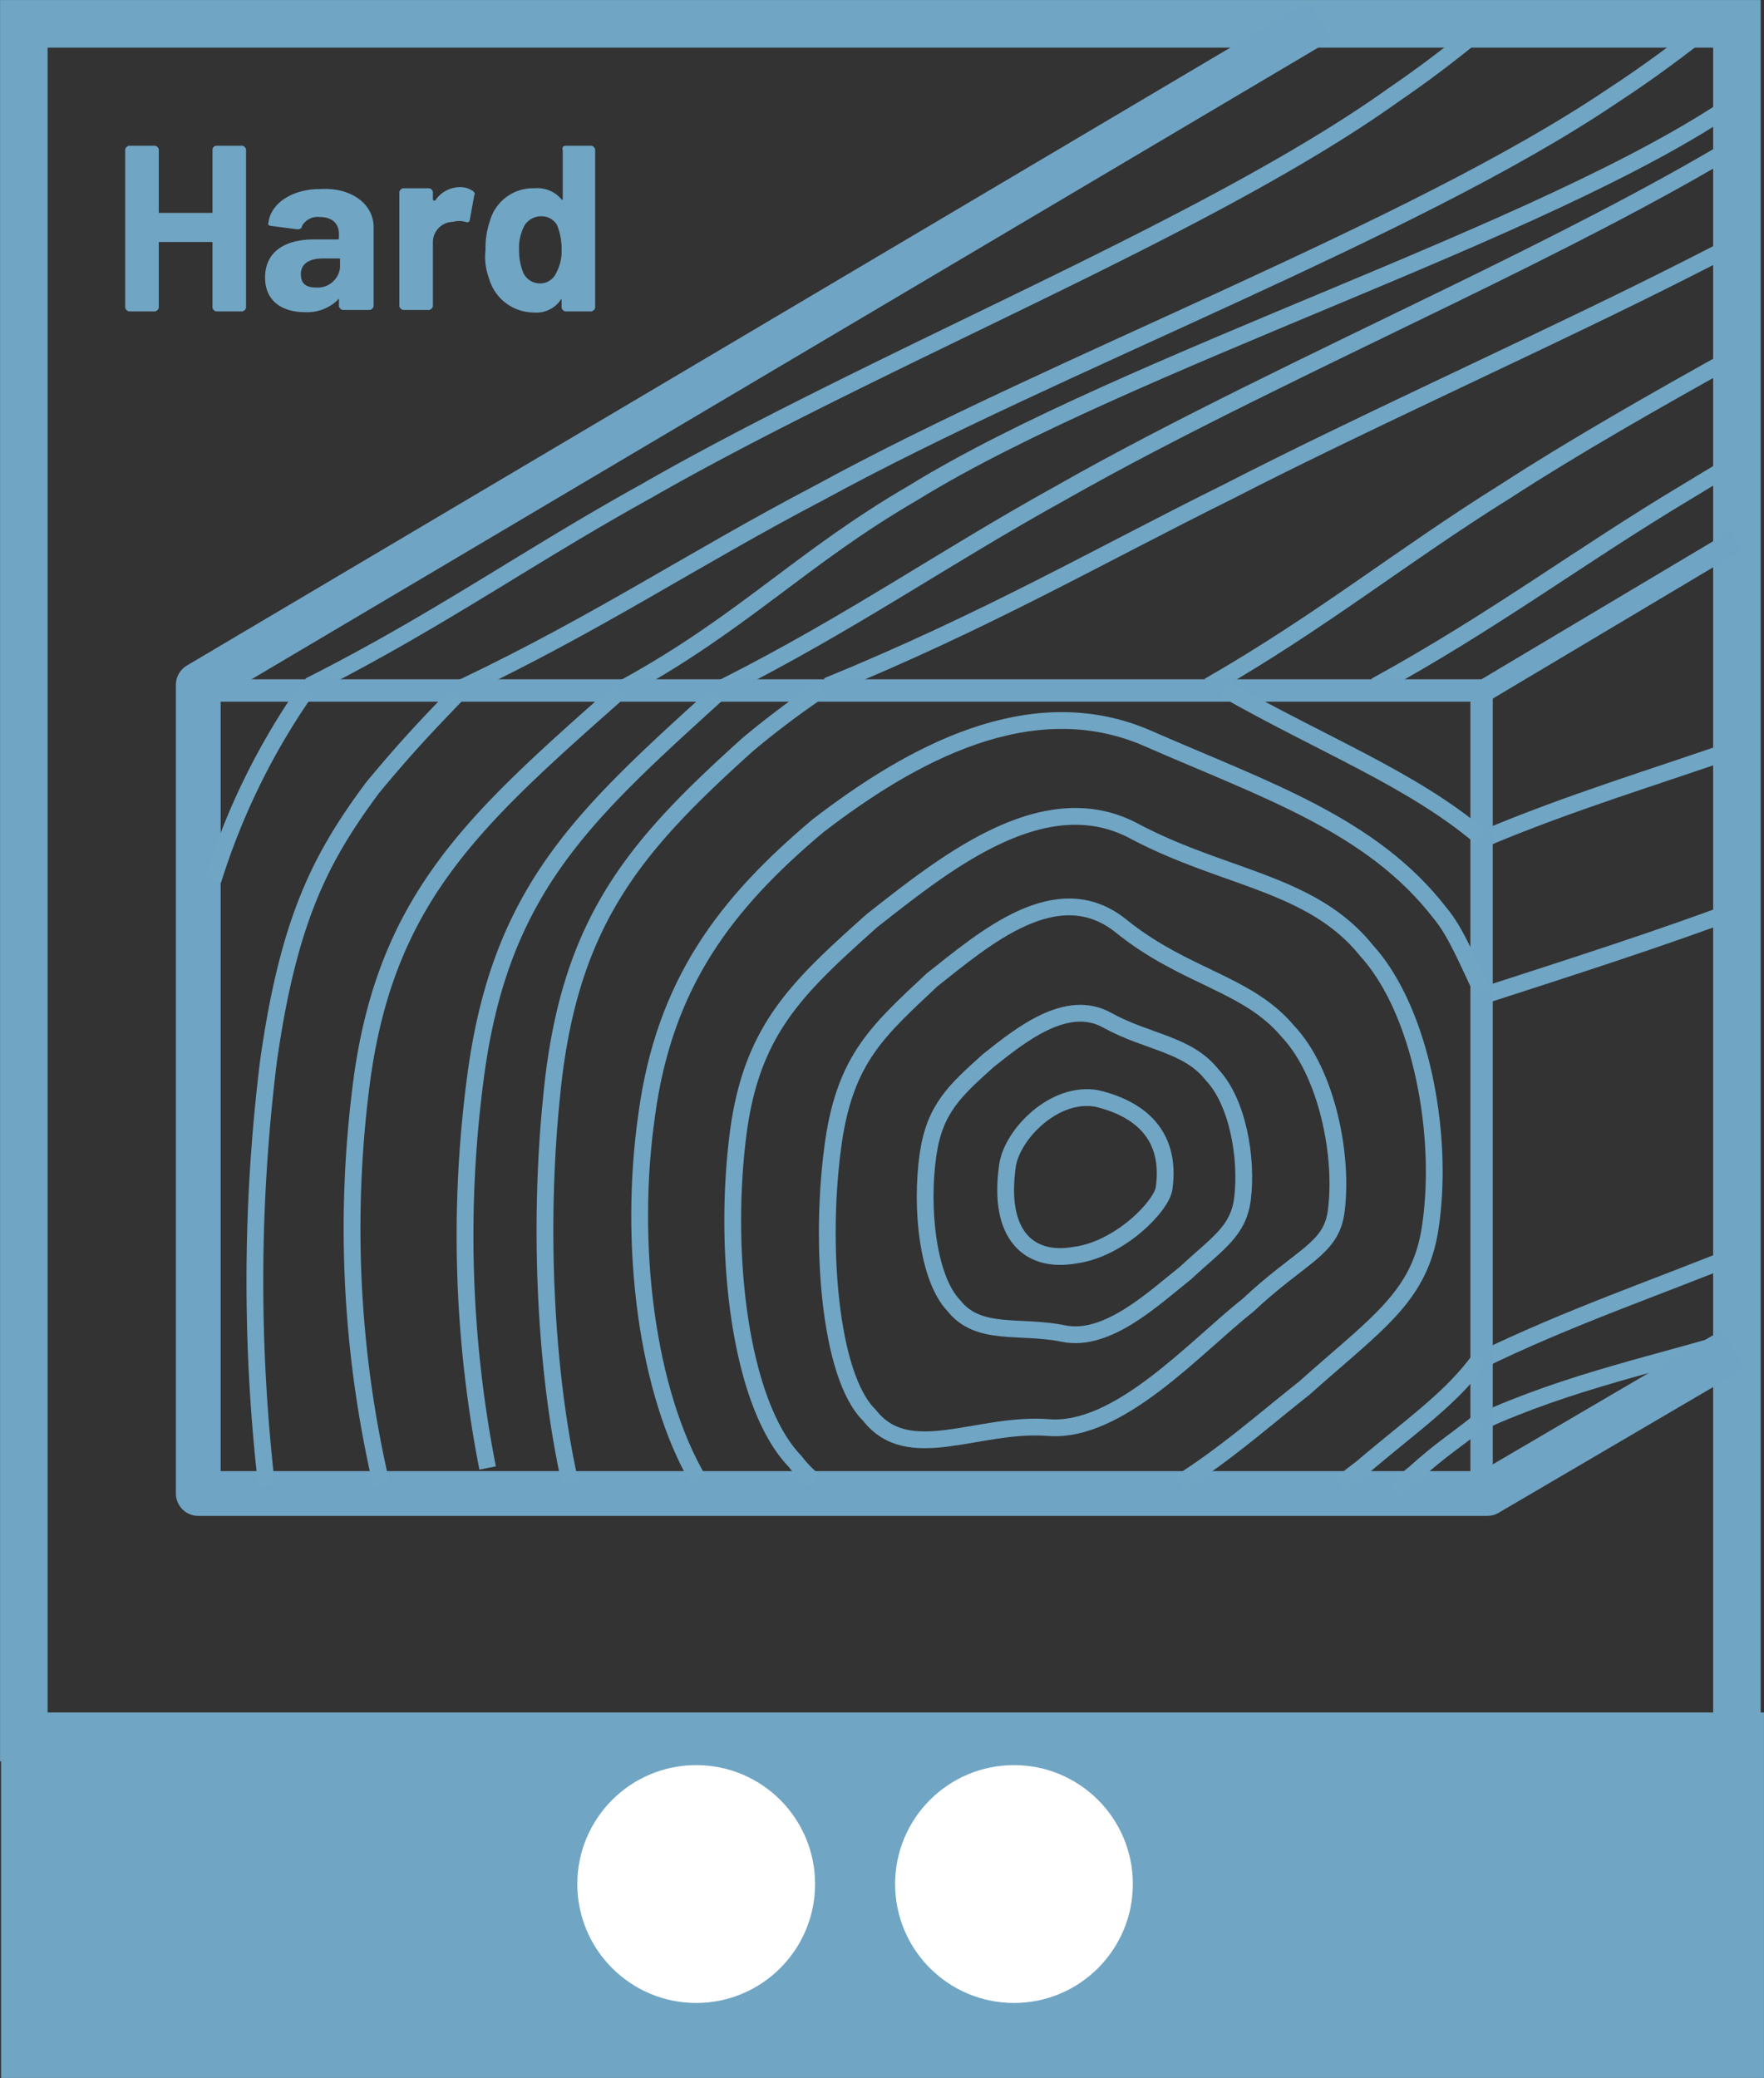 <?xml version="1.0" encoding="UTF-8"?>
<svg xmlns="http://www.w3.org/2000/svg" viewBox="0 0 157.65 185.65">
  <rect x="0" y="0" width="157.65" height="185.65" fill="#333333" stroke="none"/>
  <defs>
    <style>.cls-1,.cls-2,.cls-5,.cls-6,.cls-7{fill:none;}.cls-2,.cls-3,.cls-5{stroke:#70a5c4;}.cls-2,.cls-6,.cls-7{stroke-linejoin:round;}.cls-2{stroke-width:1.5px;}.cls-3,.cls-8{fill:#70a5c4;}.cls-3,.cls-4,.cls-5{stroke-width:4.25px;}.cls-4{fill:#fff;stroke:#fff;}.cls-6,.cls-7{stroke:#70a4c4;}.cls-6{stroke-width:4px;}.cls-7{stroke-width:2px;}</style>
  </defs>
  <g id="Ebene_1" data-name="Ebene 1">
    <polygon class="cls-1" points="121.83 2.13 19.32 61.33 132.72 61.33 155.22 48.33 155.22 2.13 121.83 2.13"></polygon>
    <path class="cls-2" d="M29.59,65c11.5-5.8,19.6-11.6,30.1-17.4,10.1-5.8,22.6-11.7,34.7-17.6s23.7-11.8,32.1-17.8a100.07,100.07,0,0,0,8.71-6.67" transform="translate(-1.96 -3.71)"></path>
    <path class="cls-2" d="M43.29,65.13c12.2-5.8,20.8-11.6,31.9-17.4,10.8-5.9,24-11.7,36.8-17.6s25.1-11.8,34-17.8c3.3-2.15,6.16-4.29,8.85-6.43" transform="translate(-1.96 -3.71)"></path>
    <path class="cls-2" d="M57.79,65.13c10.6-5.8,15.8-11.6,25.8-17.4,9.4-5.8,23.7-11.7,37.8-17.6,13.68-5.72,27.16-11.44,35.63-17.26" transform="translate(-1.96 -3.71)"></path>
    <path class="cls-2" d="M66.59,65.13c11.5-5.8,19.7-11.6,30.2-17.4,10.2-5.8,22.7-11.7,34.8-17.6,9.19-4.48,18.16-9,25.62-13.49" transform="translate(-1.96 -3.71)"></path>
    <path class="cls-2" d="M75.89,65c14.2-5.8,24.2-11.6,35.9-17.4,11.3-5.8,24.4-11.7,36.4-17.6,3.05-1.5,6-3,8.93-4.5" transform="translate(-1.96 -3.71)"></path>
    <path class="cls-2" d="M110,65c10.1-5.8,17.2-11.6,26.5-17.4,6.17-4,13.35-8.08,20.7-12.17" transform="translate(-1.96 -3.71)"></path>
    <path class="cls-2" d="M124.89,65c10.6-5.8,18.2-11.6,27.9-17.4,1.08-.66,2.19-1.33,3.32-2" transform="translate(-1.96 -3.71)"></path>
    <polyline class="cls-1" points="132.72 61.33 132.72 132.22 155.22 119.13 155.22 48.33"></polyline>
    <path class="cls-2" d="M134.59,78.63c7.79-3.28,15.37-5.53,22.74-8.12" transform="translate(-1.96 -3.71)"></path>
    <path class="cls-2" d="M134.59,92.63c7.88-2.55,15.57-5,23.07-7.81" transform="translate(-1.96 -3.71)"></path>
    <path class="cls-2" d="M134.09,125.33c8.18-4,16.13-6.65,23.86-9.83" transform="translate(-1.96 -3.71)"></path>
    <path class="cls-2" d="M134.09,130.83c8.26-3.79,16.3-5.33,24.1-7.77" transform="translate(-1.96 -3.71)"></path>
    <rect class="cls-3" x="2.22" y="155.12" width="153.3" height="28.4"></rect>
    <circle class="cls-4" cx="62.22" cy="168.32" r="8.5"></circle>
    <circle class="cls-4" cx="90.62" cy="168.32" r="8.5"></circle>
    <rect class="cls-5" x="2.13" y="2.13" width="153.1" height="153.1"></rect>
    <polyline class="cls-6" points="118.01 1.81 17.72 61.18 17.72 133.43 132.92 133.43 154.9 120.55"></polyline>
    <polyline class="cls-7" points="155.15 48.3 132.67 61.69 18.98 61.69"></polyline>
    <line class="cls-7" x1="132.41" y1="132.17" x2="132.41" y2="61.69"></line>
    <g id="Ebene_2" data-name="Ebene 2">
      <path class="cls-8" d="M21.35,16.73h2.2c.2,0,.3.1.4.3v14.1c0,.2-.1.3-.3.4h-2.3c-.2,0-.3-.1-.4-.3v-5.8c0-.1,0-.1-.1-.1h-4.6c-.1,0-.1,0-.1.1v5.7c0,.2-.1.3-.3.4h-2.3c-.2,0-.3-.1-.4-.3V17.13c0-.2.1-.3.3-.4h2.3c.2,0,.3.1.4.3v5.6c0,.1,0,.1.1.1h4.6c.1,0,.1,0,.1-.1v-5.5a.37.37,0,0,1,.4-.4Z" transform="translate(-1.96 -3.71)"></path>
      <path class="cls-8" d="M35.35,24v7c0,.2-.1.3-.3.4h-2.4c-.2,0-.3-.1-.4-.3v-.6c0-.1-.1-.1-.1,0a3.91,3.91,0,0,1-2.9,1.1c-2.1,0-3.6-1-3.6-3.1s1.5-3.4,4.4-3.4h2.1a.1.1,0,0,0,.1-.1h0v-.4c0-.9-.6-1.5-1.7-1.5a1.6,1.6,0,0,0-1.6.8c0,.2-.2.3-.4.3l-2.3-.3c-.2,0-.4-.1-.3-.3.2-1.7,2.1-3,4.6-3C33.45,20.43,35.35,22,35.35,24Zm-3,3.6v-.7c0-.1,0-.1-.1-.1h-1.4c-1.3,0-2,.5-2,1.4s.5,1.2,1.4,1.2a2,2,0,0,0,2.1-1.8Z" transform="translate(-1.96 -3.71)"></path>
      <path class="cls-8" d="M44.15,20.73c.2.1.3.3.2.4l-.4,2.2c0,.2-.2.3-.4.2a2.05,2.05,0,0,0-1.1,0,1.82,1.82,0,0,0-1.8,1.9V31c0,.2-.1.3-.3.4h-2.3c-.2,0-.3-.1-.4-.3V20.93c0-.2.1-.3.3-.4h2.3c.2,0,.3.1.4.3v.7c0,.1.1.1.2.1a2.68,2.68,0,0,1,2.3-1.2A1.93,1.93,0,0,1,44.15,20.73Z" transform="translate(-1.96 -3.71)"></path>
      <path class="cls-8" d="M52.55,16.73h2.2c.2,0,.3.1.4.3v14.1c0,.2-.1.3-.3.4h-2.3c-.2,0-.3-.1-.4-.3v-.7c0-.1-.1-.1-.1,0a2.64,2.64,0,0,1-2.4,1.1,4.17,4.17,0,0,1-4-3.1,5.39,5.39,0,0,1-.3-2.5,7.46,7.46,0,0,1,.4-2.6,4,4,0,0,1,4-2.9,2.8,2.8,0,0,1,2.4,1c.1.1.1,0,.1-.1v-4.3c-.1-.3.1-.4.3-.4Zm-.4,9.3a5.7,5.7,0,0,0-.4-2.2,1.6,1.6,0,0,0-1.4-.8,1.76,1.76,0,0,0-1.5.8,4.19,4.19,0,0,0-.5,2.2,5.22,5.22,0,0,0,.4,2.1,1.65,1.65,0,0,0,1.5.9,1.57,1.57,0,0,0,1.4-.9A4.06,4.06,0,0,0,52.15,26Z" transform="translate(-1.96 -3.71)"></path>
    </g>
  </g>
  <g id="Ebene_3" data-name="Ebene 3">
    <polyline class="cls-1" points="19.6 131.54 133 131.54 133 60.64 19.6 60.64"></polyline>
    <path class="cls-2" d="M113,110.85c-.4,2.9-2.2,3.9-5.1,6.6-2.9,2.3-7,6.2-10.9,5.4s-7.6.3-9.8-2.5c-2.3-2.4-3-8.6-2.3-13.5.6-4.1,2.4-5.7,5.4-8.4,2.9-2.3,7-5.6,10.6-3.6s7.2,2.1,9.4,4.9C112.56,102.15,113.46,107.15,113,110.85Z" transform="translate(-1.96 -3.71)"></path>
    <path class="cls-2" d="M121.36,112.05c-.5,3.3-3.1,3.8-7.9,8.3-4.7,3.7-11.5,11.4-17.8,10.9s-12.5,3.4-16-1.1c-3.6-3.5-4.5-15.5-3.2-24.5,1.1-7.4,4-9.9,8.8-14.4,4.7-3.7,11.2-9.4,16.9-4.8s11.3,5.1,14.9,9.4C120.56,99.55,122.06,107.05,121.36,112.05Z" transform="translate(-1.96 -3.71)"></path>
    <path class="cls-2" d="M74.69,136A10.39,10.39,0,0,1,73,134.25c-5-5.2-6.5-19-5-29.8,1.3-8.9,5.3-12.6,11.9-18.5,6.4-5,15.3-12.3,23.4-8s15.9,4.6,20.8,10.7c4.9,5.4,6.9,16.5,5.7,24.6-.9,6.3-4.7,8.6-11.3,14.5-3.17,2.48-7,5.88-11.12,8.46" transform="translate(-1.96 -3.71)"></path>
    <path class="cls-2" d="M64.41,136c-4.66-7.9-6.32-21.08-4.65-32.71,1.6-11.8,7.1-18.9,15.3-25.8,8.2-6.3,19-12.4,29.5-7.8s20,7.7,26.1,15.6c1.46,1.71,2.7,4.86,3.77,7" transform="translate(-1.96 -3.71)"></path>
    <path class="cls-2" d="M134.24,125.08c-2.53,3.53-6.06,5.92-10.58,9.77l-2,1.53" transform="translate(-1.96 -3.71)"></path>
    <path class="cls-2" d="M52.89,136.09c-2.28-10.26-2.78-23.24-1.63-34.44,1.5-15.6,7.4-22.3,17.5-31.4a78.23,78.23,0,0,1,6.65-5" transform="translate(-1.96 -3.71)"></path>
    <path class="cls-2" d="M134.05,130.81c-1.91,1.54-3.37,2.43-5.69,4.54l-1.7,1.36" transform="translate(-1.96 -3.71)"></path>
    <path class="cls-2" d="M111.31,65.21c8.75,5,16.87,8.1,23,13.31" transform="translate(-1.96 -3.71)"></path>
    <path class="cls-2" d="M45.54,134.86a107.64,107.64,0,0,1-1-35.53c2.3-16.3,9.7-22.9,21.6-33.7" transform="translate(-1.96 -3.71)"></path>
    <path class="cls-2" d="M36.05,136.36a101,101,0,0,1-1.69-36.61c2.32-16.09,10.22-23,23-34.31" transform="translate(-1.96 -3.71)"></path>
    <path class="cls-2" d="M25.79,136.48a159.68,159.68,0,0,1,.17-38c1.8-12.7,4.7-18.2,9.3-24.4,2.79-3.37,4.66-5.37,7.7-8.51" transform="translate(-1.96 -3.71)"></path>
    <path class="cls-2" d="M21,82.34a61.59,61.59,0,0,1,8.35-17" transform="translate(-1.96 -3.71)"></path>
    <path class="cls-2" d="M106,109.85c-.2,1.6-4,5.5-8,6-4,.7-6.9-1.7-6-8,.4-2.8,4.2-6.7,8-6C103.76,102.75,106.66,105.05,106,109.85Z" transform="translate(-1.96 -3.71)"></path>
  </g>
</svg>
